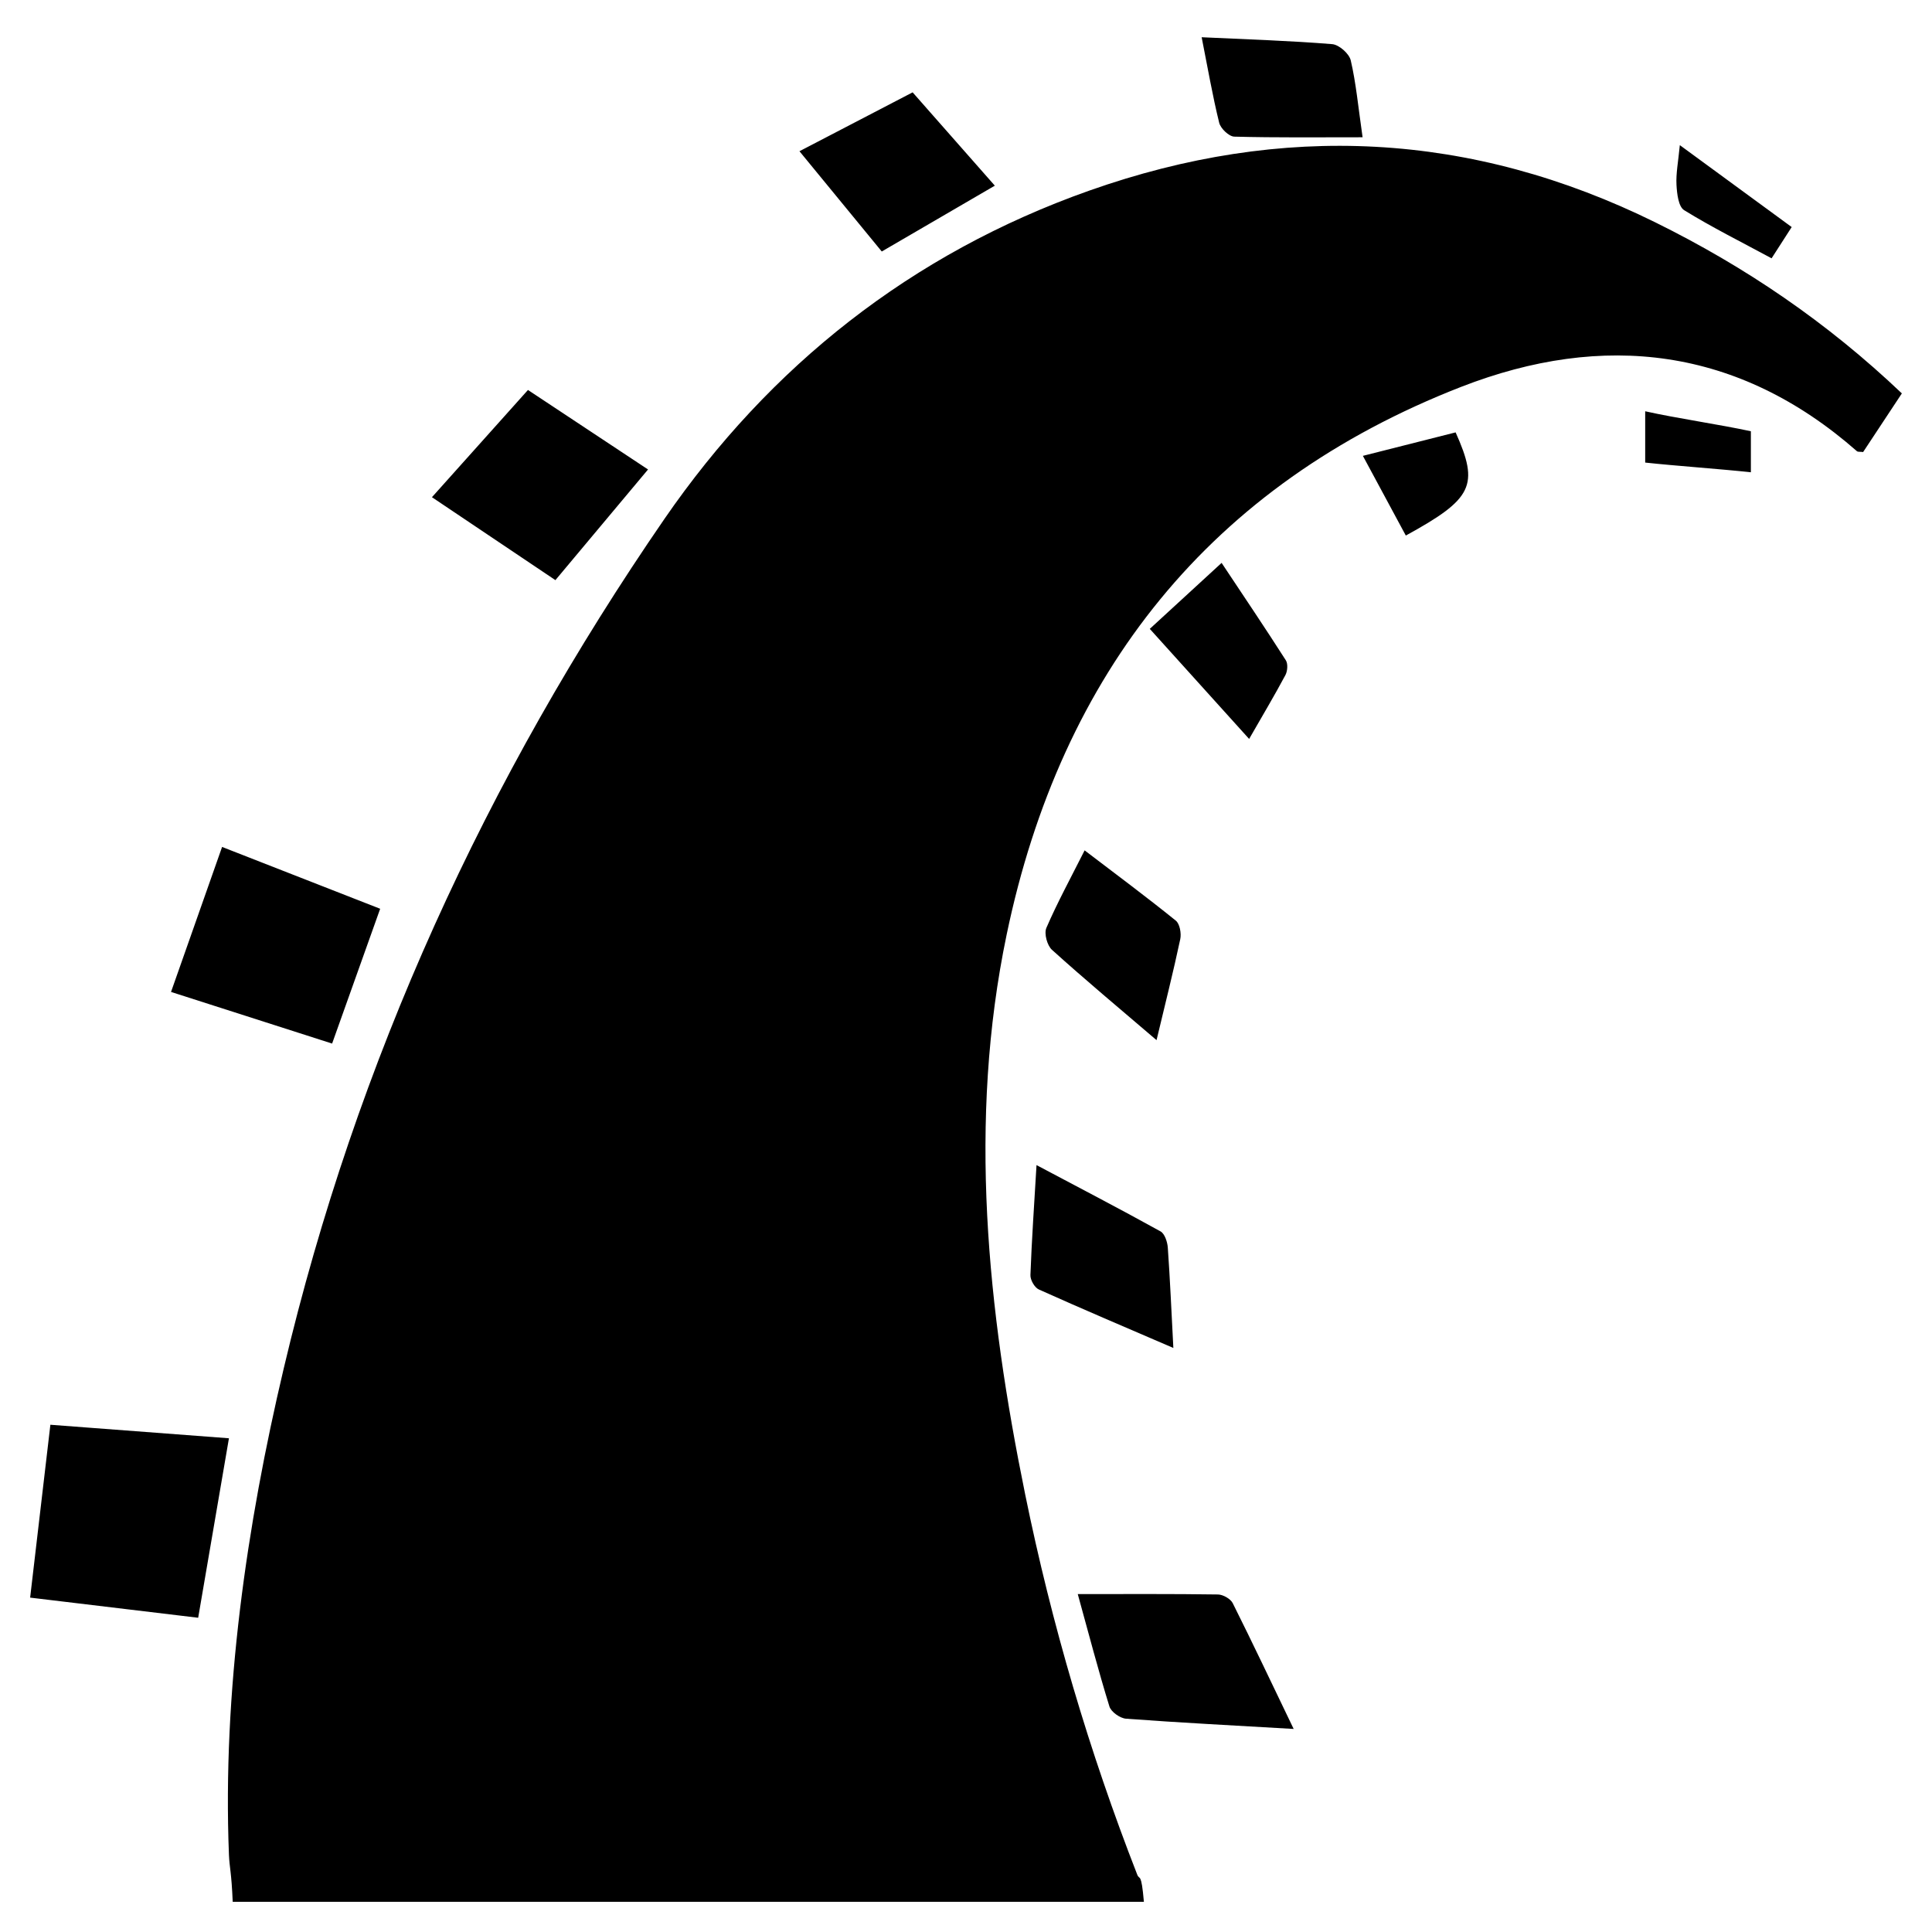 <svg width="40" height="40" viewBox="0 0 40 40" fill="none" xmlns="http://www.w3.org/2000/svg">
<g clip-path="url(#clip0_6856_6461)">
<path fill-rule="evenodd" clip-rule="evenodd" d="M34.276 4.606C30.461 2.723 26.554 2.532 22.554 3.946C18.873 5.247 15.937 7.576 13.754 10.747C10.061 16.113 7.378 21.968 5.875 28.329C5.105 31.584 4.606 35.037 4.74 38.399C4.751 38.672 4.792 38.75 4.818 39.375H23.683C23.629 38.75 23.593 38.933 23.546 38.814C22.549 36.26 21.773 33.625 21.225 30.939C20.444 27.111 20.036 23.211 20.842 19.348C21.97 13.937 25.054 10.034 30.253 8.009C33.199 6.863 35.994 7.189 38.445 9.341C38.468 9.361 38.514 9.349 38.574 9.359L39.376 8.145C37.832 6.676 36.136 5.524 34.276 4.606ZM1.043 29.498C0.899 30.724 0.764 31.872 0.624 33.077L4.103 33.494L4.74 29.778L1.043 29.498ZM7.871 18.815L4.598 17.535L3.541 20.537L6.876 21.606C7.213 20.659 7.531 19.768 7.871 18.815ZM23.314 35.584C24.431 35.667 25.551 35.724 26.784 35.796C26.336 34.865 25.938 34.023 25.522 33.191C25.476 33.101 25.322 33.014 25.217 33.012C24.269 32.998 23.321 33.004 22.314 33.004C22.541 33.825 22.738 34.583 22.969 35.33C23.003 35.443 23.19 35.575 23.314 35.584ZM13.417 9.72L10.931 8.074L8.943 10.294L11.499 12.011L13.417 9.72ZM21.334 26.398C21.329 26.498 21.42 26.658 21.508 26.697C22.403 27.1 23.308 27.483 24.293 27.908C24.252 27.129 24.224 26.478 24.178 25.828C24.169 25.711 24.114 25.543 24.028 25.495C23.206 25.04 22.372 24.605 21.46 24.122C21.411 24.955 21.36 25.675 21.334 26.398ZM20.597 3.844L18.895 1.912L16.552 3.131L18.256 5.207L20.597 3.844ZM21.664 19.211C21.613 19.328 21.68 19.576 21.781 19.666C22.46 20.28 23.163 20.866 23.945 21.535C24.124 20.785 24.293 20.117 24.436 19.444C24.461 19.324 24.426 19.126 24.343 19.06C23.735 18.569 23.107 18.102 22.456 17.606C22.17 18.173 21.893 18.682 21.664 19.211ZM25.555 2.829C26.424 2.852 27.293 2.842 28.211 2.842C28.119 2.203 28.075 1.719 27.966 1.251C27.934 1.111 27.724 0.926 27.582 0.914C26.712 0.843 25.837 0.816 24.879 0.771C25.007 1.415 25.104 1.983 25.242 2.542C25.271 2.66 25.444 2.826 25.555 2.829ZM26.613 13.977C26.657 13.894 26.668 13.743 26.622 13.671C26.195 13.003 25.751 12.345 25.292 11.654L23.805 13.02L25.862 15.299C26.138 14.818 26.385 14.403 26.613 13.977ZM28.217 9.438L29.106 11.088C30.496 10.326 30.629 10.05 30.137 8.952L28.217 9.438ZM34.869 4.352C35.448 4.709 36.059 5.013 36.679 5.348L37.095 4.701C36.338 4.147 35.608 3.612 34.779 3.005C34.746 3.35 34.697 3.591 34.71 3.829C34.72 4.011 34.75 4.279 34.869 4.352ZM34.062 9.577C34.688 9.645 35.625 9.71 36.25 9.778V8.929C35.625 8.792 34.688 8.656 34.062 8.515V9.577Z" fill="black"/>
</g>
<defs>
<clipPath id="clip0_6856_6461">
<rect width="40" height="40" fill="white"/>
</clipPath>
</defs>
</svg>
